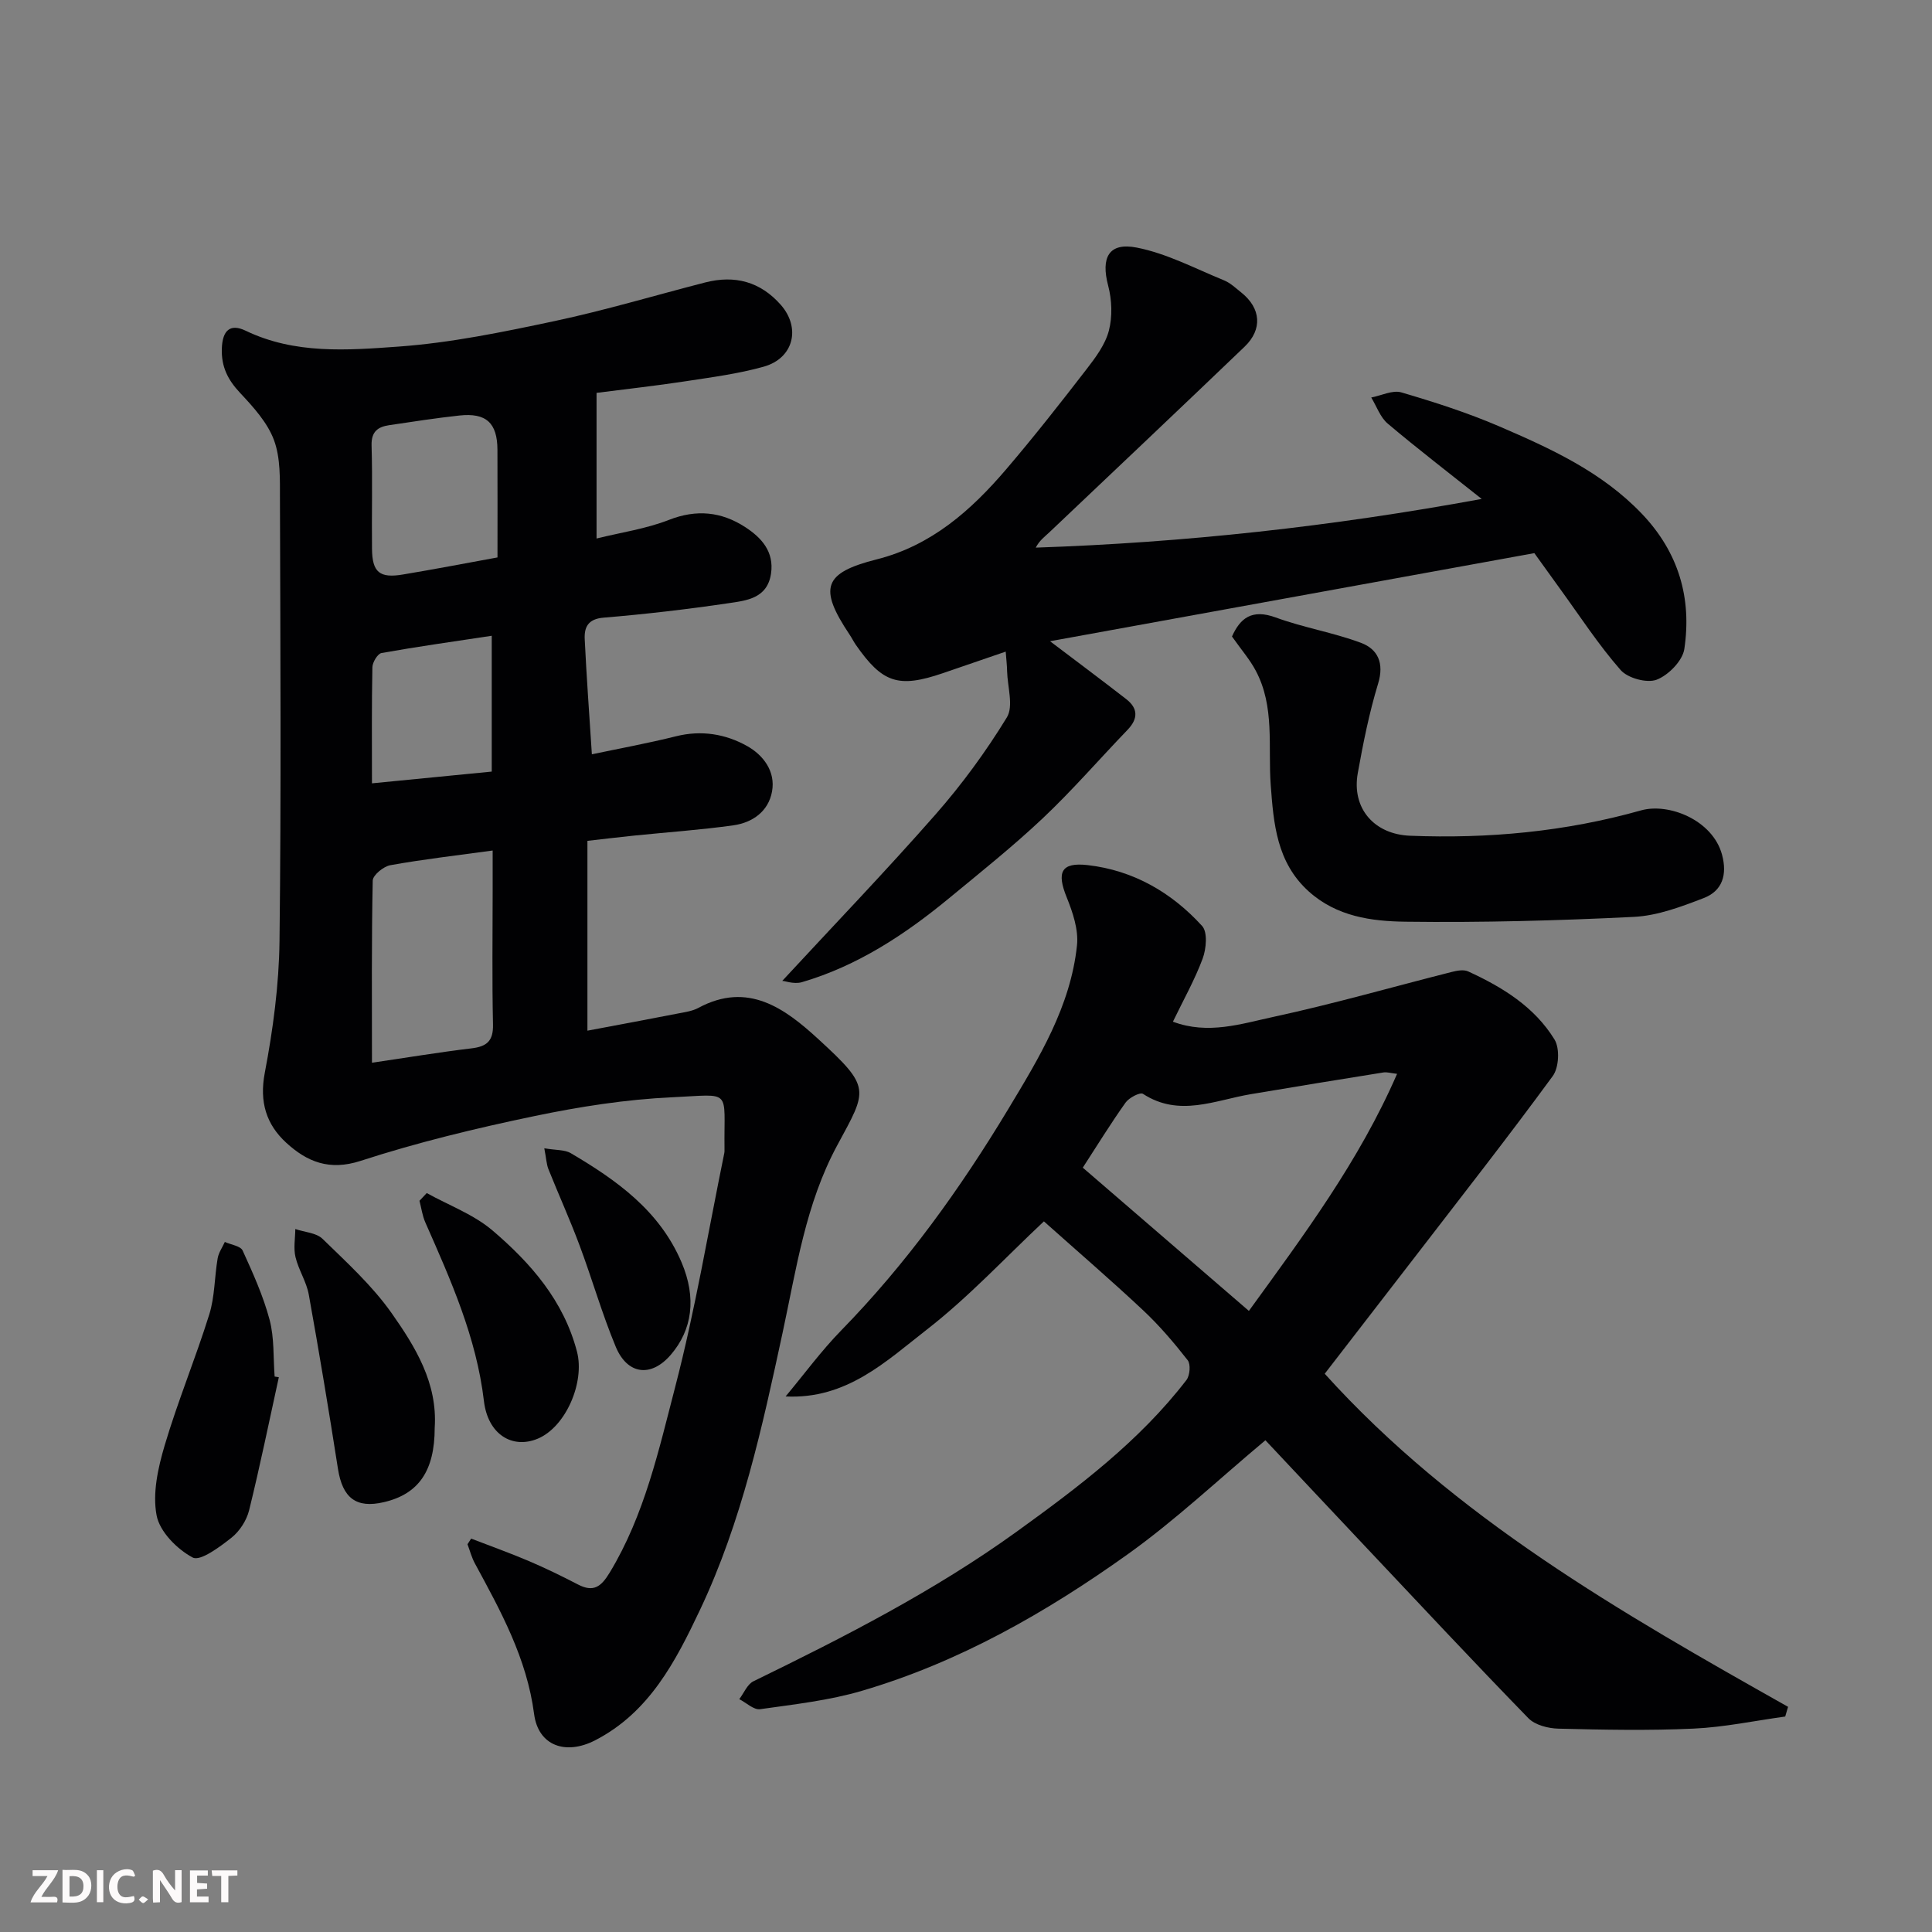 <svg enable-background="new 0 0 400 400" viewBox="0 0 400 400" xmlns="http://www.w3.org/2000/svg"><rect x="0" y="0" width="400" height="400" fill="#808080" stroke="none"/><g fill="#010103"><path d="m97.55 318.55c3.97 1.53 7.98 2.97 11.9 4.63 3.45 1.47 6.84 3.12 10.17 4.85 3.25 1.7 4.82.52 6.63-2.47 7.21-11.92 10.15-25.38 13.57-38.52 4.13-15.89 6.83-32.16 10.13-48.27.07-.32.05-.66.05-1-.15-12.49 1.74-11.17-10.83-10.59-9.6.44-19.23 1.95-28.65 3.92-12.07 2.52-24.13 5.43-35.84 9.24-6.52 2.12-11.12.18-15.4-3.73-4.14-3.79-5.61-8.44-4.46-14.49 1.71-8.98 2.94-18.19 3.05-27.32.36-30.48.18-60.98.09-91.47-.01-4.09.14-8.48-1.23-12.2-1.35-3.64-4.27-6.85-7.01-9.77-2.55-2.72-3.93-5.43-3.79-9.23.13-3.68 1.68-5.22 4.93-3.66 10.18 4.9 21.06 4.05 31.62 3.29 10.86-.78 21.67-3.02 32.36-5.29 10.48-2.23 20.77-5.32 31.16-7.99 6.11-1.57 11.4-.19 15.65 4.63 4.19 4.76 2.68 11.05-3.51 12.8-5.3 1.49-10.83 2.2-16.3 3.04-5.95.91-11.95 1.57-18.33 2.39v30.15c5.1-1.26 10.26-2 14.98-3.85 5.73-2.24 10.87-1.7 15.78 1.48 3.36 2.18 6.04 5.07 5.36 9.65-.77 5.15-5.1 5.57-8.82 6.12-8.58 1.27-17.21 2.27-25.86 2.99-3.23.27-4.01 2-3.89 4.46.37 7.73.94 15.46 1.48 23.83 5.79-1.22 11.65-2.29 17.41-3.73 5.26-1.32 10.29-.48 14.75 2.03 3.3 1.85 5.91 5.22 5.14 9.41-.75 4.11-4.03 6.43-7.98 6.99-6.82.96-13.71 1.43-20.56 2.13-3.36.35-6.72.75-9.68 1.09v39.3c6.75-1.27 12.73-2.38 18.71-3.55 1.43-.28 2.97-.48 4.23-1.15 10.31-5.58 17.98.13 24.86 6.44 11.03 10.11 10.16 10.44 3.93 21.98-6.57 12.15-8.47 25.59-11.31 38.76-4.22 19.59-8.47 39.18-17.1 57.41-5.05 10.67-10.5 21.26-21.74 27.04-6.08 3.12-11.76 1.14-12.62-5.45-1.51-11.55-6.9-21.29-12.26-31.18-.67-1.24-1.03-2.64-1.53-3.97.26-.4.51-.78.76-1.17zm-20.54-98.52c7.41-1.09 13.99-2.19 20.61-2.98 3.19-.38 4.53-1.54 4.45-4.95-.21-9.3-.07-18.61-.07-27.91 0-2.7 0-5.4 0-8.1-7.66 1.05-14.46 1.83-21.18 3.04-1.42.25-3.63 2.06-3.65 3.19-.26 12.42-.16 24.86-.16 37.71zm25.99-104.62c0-7.36.02-14.82-.01-22.29-.02-5.56-2.33-7.7-7.9-7.09-4.86.53-9.7 1.28-14.53 2-2.34.35-3.71 1.34-3.63 4.19.21 7.14.01 14.29.09 21.43.05 4.85 1.58 6.11 6.43 5.29 6.41-1.07 12.79-2.29 19.55-3.53zm-1.19 16.22c-7.99 1.21-15.43 2.25-22.82 3.57-.81.15-1.87 1.92-1.89 2.95-.16 7.79-.09 15.58-.09 24.03 8.56-.84 16.62-1.63 24.8-2.43 0-9.31 0-18.25 0-28.12z"/><path d="m242.84 211.53c7.29 2.74 14.17.43 20.82-1 12.38-2.67 24.58-6.18 36.87-9.29 1.1-.28 2.49-.55 3.43-.12 7.1 3.25 13.75 7.34 17.89 14.11 1.12 1.83.92 5.79-.36 7.54-9.27 12.66-18.96 25.01-28.53 37.45-6.19 8.04-12.41 16.07-18.69 24.2 26.94 29.83 61.37 49.49 95.93 68.96-.2.67-.4 1.34-.59 2.01-6.32.87-12.62 2.21-18.97 2.5-9.31.43-18.66.24-27.98.01-2.12-.05-4.84-.74-6.23-2.17-11.48-11.8-22.72-23.84-34.02-35.82-6.82-7.23-13.62-14.49-20.42-21.72-9.65 8.06-18.61 16.54-28.56 23.64-16.88 12.05-34.89 22.33-54.96 28.23-6.82 2.01-14.02 2.81-21.1 3.81-1.31.18-2.87-1.34-4.31-2.08.96-1.26 1.66-3.08 2.93-3.7 18.82-9.17 37.45-18.68 54.48-30.96 12.8-9.24 25.43-18.75 35.17-31.41.72-.94.91-3.27.26-4.1-2.84-3.63-5.86-7.18-9.22-10.33-6.62-6.21-13.5-12.13-20.55-18.42-8.03 7.53-15.6 15.7-24.28 22.44-8.42 6.55-16.59 14.44-29.2 13.81 3.82-4.57 7.36-9.42 11.51-13.67 13.49-13.81 24.66-29.35 34.57-45.8 6.37-10.58 12.93-21.28 14.25-33.94.34-3.22-.88-6.83-2.14-9.95-2.09-5.15-1.18-7.28 4.34-6.65 9.44 1.07 17.39 5.66 23.71 12.61 1.16 1.28.86 4.71.11 6.74-1.64 4.41-3.98 8.55-6.16 13.07zm15.73 59.88c11.37-15.69 22.82-31.01 30.68-49.08-1.27-.14-2.08-.41-2.83-.29-9.16 1.46-18.32 2.96-27.47 4.5-7.42 1.25-14.81 4.81-22.31-.07-.6-.39-2.89.8-3.61 1.82-3.08 4.33-5.87 8.87-8.85 13.46 11.29 9.74 22.48 19.39 34.39 29.66z"/><path d="m208.22 134.91c-4.45 1.53-8.74 3.01-13.03 4.47-9.18 3.13-12.48 2.05-18.01-5.89-.46-.67-.82-1.41-1.27-2.08-6.48-9.69-5.44-12.81 5.61-15.6 11.32-2.86 19.53-10.14 26.8-18.65 5.75-6.73 11.22-13.7 16.63-20.71 1.88-2.43 3.88-5.11 4.63-7.99.76-2.92.63-6.38-.15-9.33-1.52-5.77.09-9.01 5.92-7.87 6.24 1.22 12.11 4.35 18.09 6.79 1.32.54 2.44 1.63 3.59 2.54 4.04 3.24 4.39 7.6.65 11.19-13.41 12.85-26.9 25.61-40.38 38.39-.97.92-2.07 1.69-2.86 3.21 30.78-1.04 61.14-4.35 92.33-10.08-6.9-5.49-13.31-10.4-19.46-15.6-1.55-1.31-2.29-3.57-3.41-5.4 2.09-.4 4.42-1.59 6.23-1.06 6.85 2.01 13.7 4.21 20.26 7.03 10.66 4.59 21.23 9.41 29.51 18.07 7.63 7.98 10.4 17.46 8.82 28.04-.37 2.44-3.3 5.42-5.74 6.35-2.01.76-5.97-.32-7.45-2.01-4.61-5.26-8.45-11.19-12.58-16.87-1.82-2.5-3.62-5.02-5.28-7.33-33.84 6.16-67.58 12.29-100.27 18.24 5.01 3.8 10.44 7.84 15.78 11.99 2.45 1.9 2.48 4.04.29 6.33-5.86 6.09-11.4 12.5-17.54 18.3-6.21 5.86-12.91 11.2-19.5 16.64-9.13 7.52-18.94 13.97-30.41 17.33-1.73.51-3.87-.39-4.08-.25 10.6-11.46 21.43-22.72 31.73-34.45 5.48-6.24 10.46-13.04 14.79-20.12 1.42-2.33.13-6.33.05-9.57-.02-1.18-.16-2.36-.29-4.05z"/><path d="m255.07 131.78c1.7-3.79 4.11-5.75 9.05-3.94 5.75 2.11 11.92 3.11 17.65 5.25 3.5 1.31 4.84 4.2 3.56 8.42-1.84 6.04-3.09 12.29-4.21 18.52-1.33 7.36 3.43 12.71 10.81 13 16.22.64 32.14-.83 47.84-5.25 5.7-1.61 14.82 1.98 16.76 9.18 1.11 4.14.08 7.48-3.78 8.97-4.65 1.79-9.58 3.66-14.47 3.9-15.73.78-31.51 1.2-47.26 1-7.05-.09-14.28-1.05-20.09-6.3-6.63-6-7.25-14.06-7.84-22-.59-7.99.89-16.22-3.12-23.71-1.2-2.26-2.93-4.25-4.9-7.04z"/><path d="m57.73 285.14c-2.02 9.2-3.9 18.43-6.16 27.57-.52 2.09-1.97 4.33-3.65 5.66-2.42 1.91-6.46 4.93-8.02 4.1-3.24-1.72-6.85-5.36-7.48-8.74-.87-4.59.3-9.85 1.68-14.5 2.71-9.14 6.39-18 9.23-27.1 1.15-3.68 1.07-7.73 1.73-11.59.2-1.19.98-2.28 1.49-3.41 1.27.58 3.26.83 3.69 1.79 2.13 4.67 4.27 9.41 5.58 14.34.99 3.74.74 7.81 1.04 11.74.28.04.57.09.87.14z"/><path d="m90 295.62c0 8.88-3.31 13.72-10.54 15.39-5.73 1.33-8.54-.87-9.49-6.91-1.88-12.04-3.88-24.07-6.04-36.07-.48-2.67-2.12-5.11-2.75-7.76-.44-1.84-.06-3.87-.04-5.81 1.91.65 4.33.76 5.64 2.03 5.01 4.88 10.28 9.68 14.28 15.35 4.93 7 9.56 14.51 8.94 23.78z"/><path d="m88.35 247.01c4.6 2.55 9.76 4.44 13.67 7.79 7.89 6.74 14.69 14.51 17.44 25.05 1.65 6.34-2.31 15.59-8.14 18.02-5.25 2.18-10.31-.88-11.13-7.81-1.56-13.21-6.87-25.04-12.13-36.97-.62-1.4-.82-2.98-1.21-4.48.49-.54 1-1.07 1.5-1.6z"/><path d="m112.69 237.74c2.43.42 4.22.27 5.48 1.01 9.51 5.6 18.38 11.9 22.93 22.59 3.16 7.41 2.21 13.99-2.21 19.14-4.1 4.78-9 4.12-11.4-1.63-2.86-6.87-4.9-14.07-7.51-21.04-1.98-5.31-4.33-10.49-6.44-15.76-.4-1.03-.44-2.2-.85-4.31z"/></g><path d="m37.59 393.81c-.92.31-1.52.05-2-.78-.7-1.2-1.52-2.34-2.47-3.78v4.59c-.55.03-.95.05-1.41.07-.03-.37-.06-.64-.06-.91 0-1.91 0-3.81 0-5.7 1.13-.41 1.77-.03 2.29.91.62 1.11 1.38 2.14 2.31 3.19v-4.2h1.35v6.61z" fill="#fcfafa"/><path d="m12.94 393.88v-6.75c1.9.19 3.93-.54 5.37 1.29.8 1.01.78 2.88.03 3.97-1.37 1.97-3.4 1.51-5.4 1.49m1.45-1.22c2.04.12 2.92-.58 2.89-2.21-.03-1.51-.98-2.19-2.89-2z" fill="#fcfafa"/><path d="m11.81 393.87h-5.49c.68-2.18 2.47-3.48 3.51-5.45h-3.08v-1.21h5.29c-.71 2.13-2.44 3.48-3.47 5.51.86 0 1.63.04 2.39-.01.79-.05 1.14.21.85 1.16" fill="#fcfafa"/><path d="m39.33 393.86v-6.61h3.7v1.07h-2.22v1.52c.68.04 1.34.09 2.07.13v1.07c-.72.05-1.38.09-2.1.14v1.48h2.4v1.19h-3.84z" fill="#fcfafa"/><path d="m27.71 388.56c-1.15-.3-2.46-.61-3.1.64-.37.73-.41 1.93-.06 2.67.63 1.35 1.99.93 3.17.68.35.94-.01 1.32-.93 1.46-1.62.25-3.05-.27-3.76-1.48-.73-1.24-.6-3.03.31-4.17.88-1.11 2.71-1.7 4-1.16.32.13.44.74.65 1.12-.1.08-.19.16-.28.24" fill="#fcfafa"/><path d="m49.15 387.24v1.07c-.59.02-1.17.05-1.87.08v5.44h-1.48v-5.44h-1.85c-.05-.4-.08-.73-.13-1.15z" fill="#fcfafa"/><path d="m20.06 387.21h1.33v6.62h-1.33z" fill="#fcfafa"/><path d="m30.68 393.25c-.49.38-.8.79-1.05.76-.32-.05-.6-.45-.9-.7.26-.24.51-.64.8-.67.29-.04.62.3 1.15.61" fill="#fcfafa"/></svg>